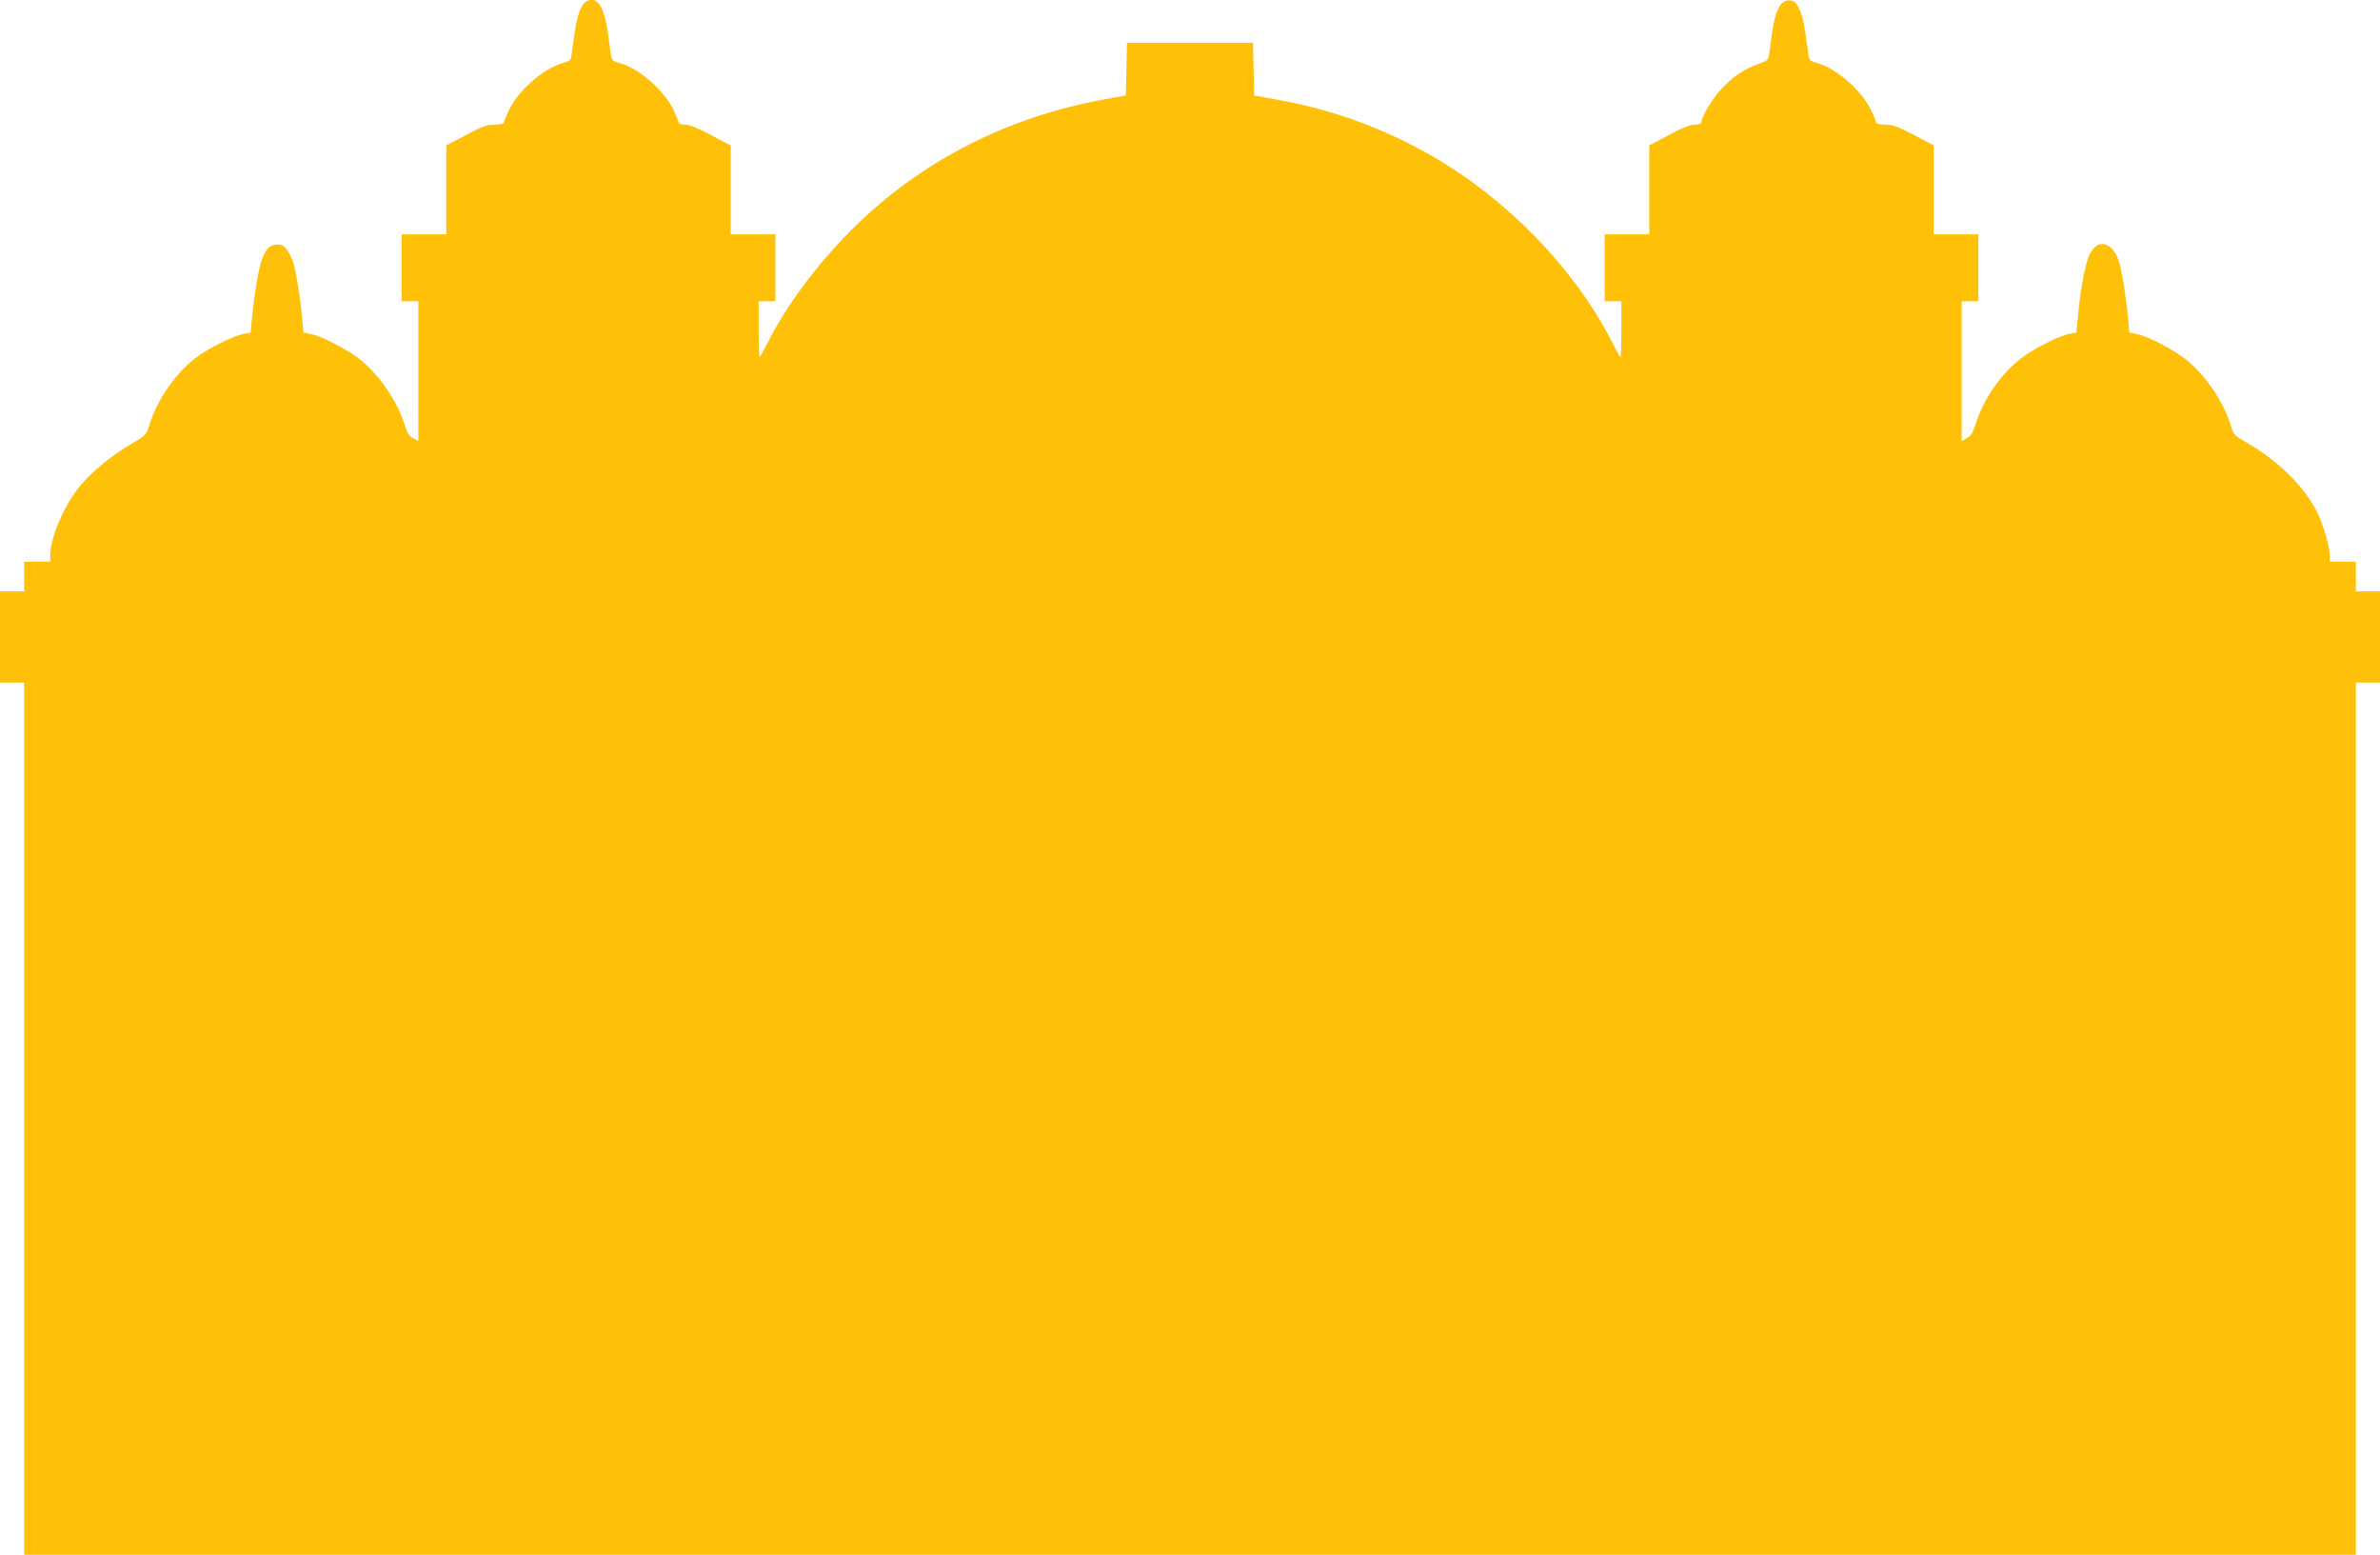 <?xml version="1.0" standalone="no"?>
<!DOCTYPE svg PUBLIC "-//W3C//DTD SVG 20010904//EN"
 "http://www.w3.org/TR/2001/REC-SVG-20010904/DTD/svg10.dtd">
<svg version="1.0" xmlns="http://www.w3.org/2000/svg"
 width="1280pt" height="836pt" viewBox="0 0 1280 836"
 preserveAspectRatio="xMidYMid meet">
<g transform="translate(0,836) scale(0.1,-0.1)"
fill="#ffc107" stroke="none">
<path d="M3147 8348 c-25 -20 -44 -75 -57 -168 -6 -47 -14 -99 -16 -116 -4
-28 -10 -33 -50 -44 -103 -29 -238 -148 -288 -254 -14 -30 -26 -60 -26 -65 0
-6 -21 -11 -49 -11 -41 0 -68 -10 -155 -56 l-106 -56 0 -239 0 -239 -120 0
-120 0 0 -180 0 -180 45 0 45 0 0 -375 0 -376 -28 15 c-20 10 -32 28 -41 58
-38 129 -128 266 -233 356 -67 57 -218 136 -280 147 l-36 7 -7 76 c-8 94 -31
244 -45 293 -6 20 -20 52 -33 70 -18 28 -29 34 -57 34 -58 0 -88 -59 -114
-230 -8 -49 -17 -124 -21 -167 l-7 -76 -36 -7 c-57 -10 -190 -77 -258 -128
-110 -84 -208 -224 -250 -360 -17 -56 -20 -59 -95 -102 -104 -60 -215 -151
-278 -227 -86 -104 -161 -279 -161 -375 l0 -33 -70 0 -70 0 0 -80 0 -80 -65 0
-65 0 0 -245 0 -245 65 0 65 0 0 -2345 0 -2345 6270 0 6270 0 0 2345 0 2345
65 0 65 0 0 245 0 245 -65 0 -65 0 0 80 0 80 -70 0 -70 0 0 33 c0 47 -36 170
-69 235 -69 136 -207 273 -370 367 -70 41 -79 49 -90 87 -38 129 -128 266
-233 356 -67 57 -218 136 -280 147 l-36 7 -7 76 c-8 94 -31 244 -45 293 -34
122 -122 145 -165 43 -22 -53 -43 -164 -56 -291 l-12 -121 -36 -7 c-56 -10
-190 -77 -259 -130 -110 -83 -205 -221 -248 -358 -14 -44 -25 -62 -46 -73
l-28 -15 0 376 0 375 45 0 45 0 0 180 0 180 -120 0 -120 0 0 239 0 239 -106
56 c-87 46 -114 56 -155 56 -28 0 -49 5 -49 11 0 5 -12 35 -26 65 -50 106
-185 225 -288 254 -40 11 -46 16 -50 44 -2 17 -10 69 -16 116 -14 100 -39 165
-69 175 -58 18 -92 -36 -111 -175 -6 -47 -13 -99 -16 -115 -3 -26 -11 -33 -57
-49 -75 -26 -139 -69 -201 -136 -48 -53 -106 -150 -106 -179 0 -6 -16 -11 -35
-11 -24 0 -70 -18 -140 -56 l-105 -56 0 -239 0 -239 -120 0 -120 0 0 -180 0
-180 45 0 45 0 0 -150 c0 -82 -2 -150 -5 -150 -2 0 -25 41 -51 92 -201 389
-562 760 -964 990 -258 148 -531 248 -825 301 l-130 24 -3 141 -3 142 -339 0
-339 0 -3 -142 -3 -141 -120 -22 c-544 -100 -1019 -351 -1390 -736 -171 -178
-311 -369 -409 -557 -26 -51 -49 -92 -51 -92 -3 0 -5 68 -5 150 l0 150 45 0
45 0 0 180 0 180 -120 0 -120 0 0 239 0 239 -106 56 c-69 37 -117 56 -140 56
-18 0 -34 5 -34 11 0 5 -12 35 -26 65 -50 106 -185 225 -288 254 -40 11 -46
16 -50 44 -2 17 -10 69 -16 115 -21 153 -64 212 -123 169z"/>
</g>
</svg>

